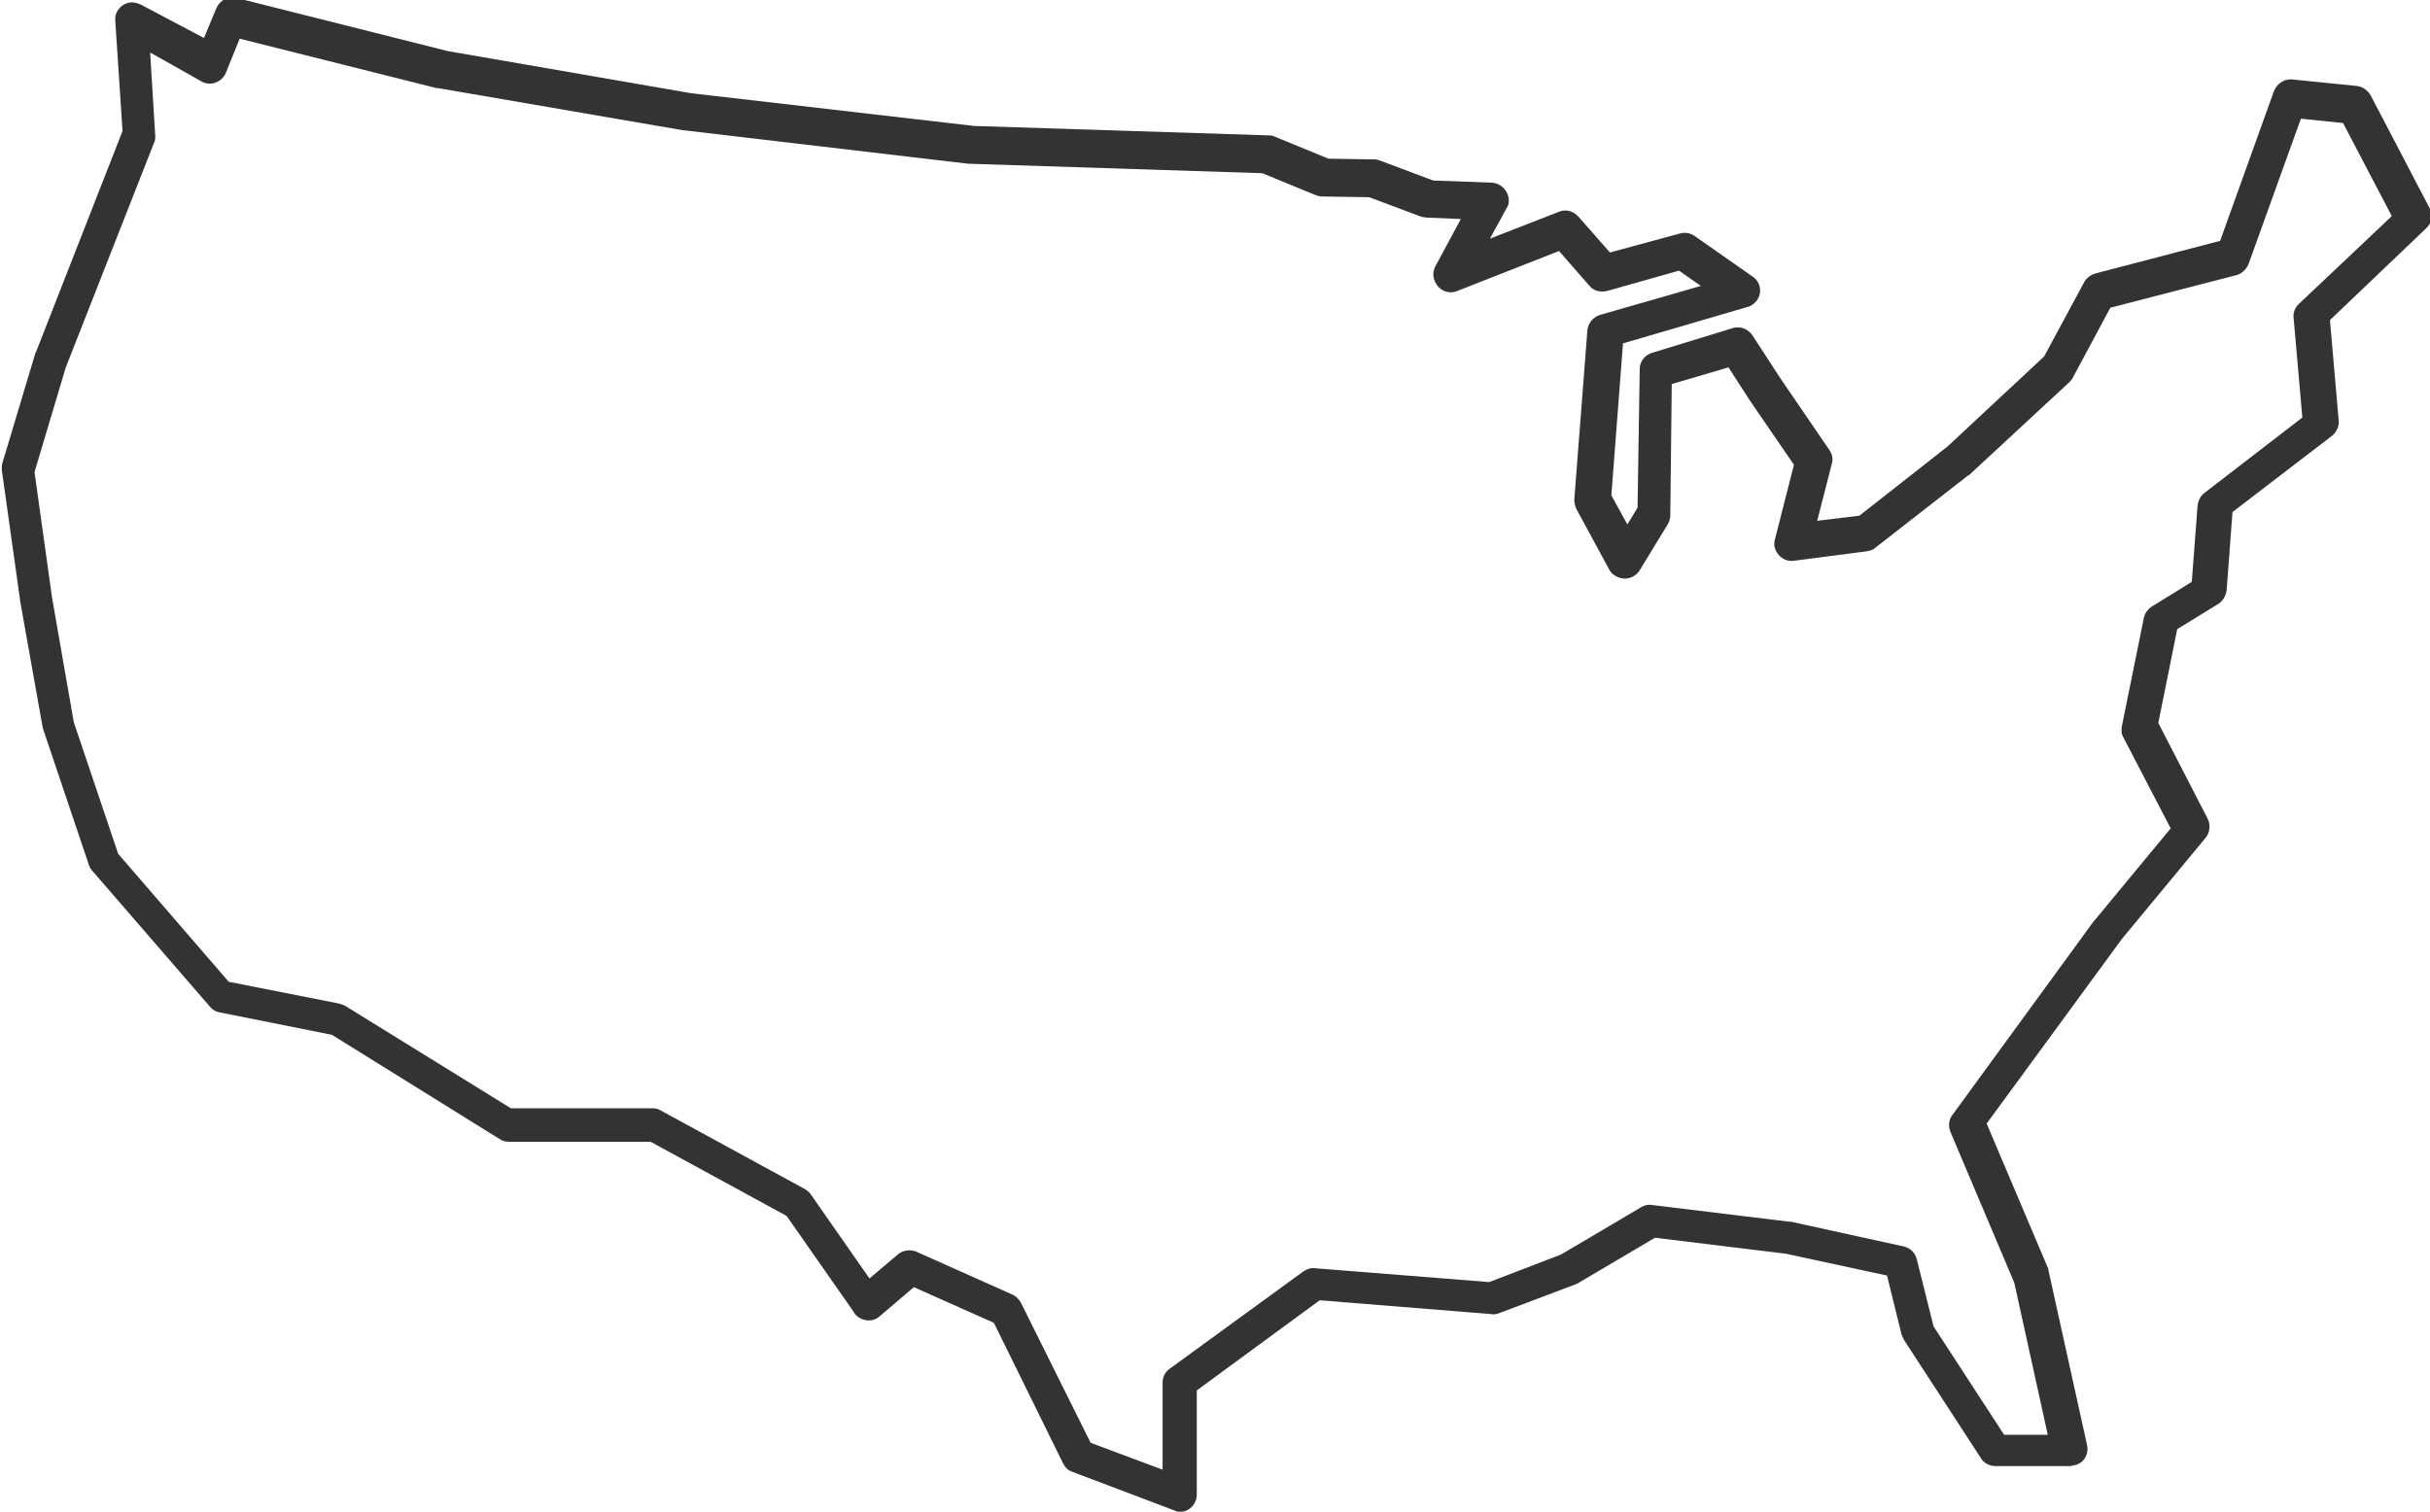 <?xml version="1.0" encoding="utf-8"?>
<!-- Generator: Adobe Illustrator 25.2.0, SVG Export Plug-In . SVG Version: 6.00 Build 0)  -->
<svg version="1.1" id="Layer_1" xmlns="http://www.w3.org/2000/svg" xmlns:xlink="http://www.w3.org/1999/xlink" x="0px" y="0px"
	 viewBox="0 0 334.1 207.9" style="enable-background:new 0 0 334.1 207.9;" xml:space="preserve">
<style type="text/css">
	.st0{fill:#333333;}
</style>
<g id="Group_59" transform="translate(-149.354 -281.777)">
	<path id="Path_52" class="st0" d="M311.6,489.7c-0.3,0-0.6-0.1-0.8-0.2l-14-5.3c-0.6-0.2-1-0.6-1.3-1.2l-9.5-19.3l-11-4.9l-4.7,4
		c-1,0.9-2.5,0.7-3.4-0.3c0-0.1-0.1-0.1-0.1-0.2l-9.3-13.3l-18.7-10.2l-19.5,0c-0.4,0-0.9-0.1-1.3-0.4l-23-14.3l-15.5-3.1
		c-0.5-0.1-1-0.4-1.3-0.8l-16.1-18.6c-0.2-0.2-0.4-0.5-0.5-0.8l-6.3-18.7c0-0.1-0.1-0.2-0.1-0.4l-3.1-17.4c0,0,0-0.1,0-0.1
		l-2.5-17.8c0-0.3,0-0.7,0.1-1l4.5-15c0-0.1,0-0.1,0.1-0.2l11.9-30.4l-1-15.2c-0.1-1.3,0.9-2.4,2.2-2.5c0.4,0,0.9,0.1,1.3,0.3
		l8.7,4.6l1.7-4.1c0.5-1.1,1.6-1.7,2.8-1.4l29,7.3l33.5,5.8l38.9,4.5l40.6,1.3c0.3,0,0.6,0.1,0.8,0.2l7.3,3l6.4,0.1
		c0.3,0,0.5,0.1,0.8,0.2l7.2,2.7l8.1,0.3c1.3,0.1,2.3,1.2,2.3,2.5c0,0.4-0.1,0.7-0.3,1l-2.3,4.2l9.5-3.7c0.9-0.4,2-0.1,2.7,0.7
		l4.3,4.9l9.6-2.6c0.7-0.2,1.4-0.1,2,0.3l8,5.6c1.1,0.7,1.4,2.2,0.6,3.3c-0.3,0.4-0.8,0.8-1.3,0.9l-17.1,5l-1.6,20.9l2.2,4l1.4-2.3
		l0.3-19.1c0-1,0.7-1.9,1.7-2.2l11.1-3.4c1-0.3,2.1,0.1,2.7,1l3.9,6l6.7,9.8c0.4,0.6,0.5,1.3,0.3,1.9l-2,7.8l5.8-0.7l12.1-9.5
		l13.3-12.4l5.5-10.2c0.3-0.6,0.9-1,1.5-1.2l17.2-4.5l7.4-20.6c0.4-1,1.4-1.7,2.5-1.6l8.9,0.9c0.8,0.1,1.5,0.6,1.9,1.3l8.1,15.5
		c0.5,0.9,0.3,2.1-0.5,2.8l-13.2,12.6l1.2,13.8c0.1,0.8-0.3,1.6-0.9,2.1l-13.7,10.5l-0.8,10.7c-0.1,0.8-0.5,1.5-1.1,1.9l-5.7,3.5
		l-2.6,12.9l6.8,13.2c0.4,0.8,0.3,1.9-0.3,2.6l-11.5,13.9l-18.6,25.4l8.4,19.8c0.1,0.1,0.1,0.3,0.1,0.4l5.3,24
		c0.3,1.3-0.5,2.6-1.8,2.8c-0.2,0-0.3,0.1-0.5,0.1h-10.3c-0.8,0-1.6-0.4-2-1.1l-10.6-16.3c-0.1-0.2-0.2-0.5-0.3-0.7l-2-8.1l-13.9-3
		l-18-2.2l-10.5,6.2c-0.1,0.1-0.2,0.1-0.4,0.2l-10.6,4c-0.3,0.1-0.7,0.2-1,0.1l-23.6-1.9L313.9,473l0,14.3
		C313.9,488.6,312.9,489.7,311.6,489.7C311.6,489.7,311.6,489.7,311.6,489.7L311.6,489.7z M299.3,480.2l9.9,3.7l0-12
		c0-0.8,0.4-1.5,1-1.9l18.4-13.4c0.5-0.3,1-0.5,1.6-0.4l23.9,1.9l9.9-3.8l11-6.5c0.5-0.3,1-0.4,1.5-0.3l18.9,2.3c0.1,0,0.1,0,0.2,0
		l15.5,3.4c0.9,0.2,1.6,0.9,1.8,1.8l2.3,9.2l9.7,14.9h6l-4.6-20.9l-8.8-20.8c-0.3-0.8-0.2-1.7,0.3-2.3l19.4-26.6
		c0,0,0.1-0.1,0.1-0.1l10.5-12.7l-6.5-12.5c-0.3-0.5-0.3-1-0.2-1.6l3-14.8c0.1-0.6,0.5-1.2,1.1-1.6l5.5-3.4l0.8-10.5
		c0.1-0.7,0.4-1.3,0.9-1.7l13.5-10.4l-1.2-13.7c-0.1-0.7,0.2-1.4,0.7-1.9l12.8-12.1l-6.7-12.8l-5.8-0.6l-7.2,20
		c-0.3,0.7-0.9,1.3-1.6,1.5l-17.4,4.5l-5.2,9.7c-0.1,0.2-0.3,0.4-0.5,0.6l-13.7,12.7c-0.1,0-0.1,0.1-0.2,0.1l-12.7,9.9
		c-0.3,0.3-0.7,0.4-1.2,0.5l-10,1.3c-1.3,0.2-2.5-0.8-2.7-2.1c0-0.3,0-0.6,0.1-0.9l2.6-10.2l-6.1-8.9c0,0,0,0,0,0l-2.9-4.5l-7.8,2.3
		l-0.2,18c0,0.4-0.1,0.8-0.3,1.2l-3.9,6.4c-0.7,1.1-2.1,1.5-3.3,0.8c-0.4-0.2-0.7-0.5-0.9-0.9l-4.5-8.3c-0.2-0.4-0.3-0.9-0.3-1.3
		l1.8-23.3c0.1-1,0.8-1.8,1.7-2.1l13.9-4l-3-2.1l-9.9,2.8c-0.9,0.2-1.8,0-2.4-0.7l-4.2-4.8l-14,5.5c-1.2,0.5-2.6-0.1-3.1-1.4
		c-0.3-0.7-0.2-1.4,0.1-2l3.5-6.5l-4.7-0.2c-0.3,0-0.5-0.1-0.7-0.1l-7.2-2.7l-6.5-0.1c-0.3,0-0.6-0.1-0.9-0.2l-7.3-3l-40.2-1.3
		c-0.1,0-0.1,0-0.2,0l-39.1-4.6c0,0-0.1,0-0.1,0l-33.7-5.8c-0.1,0-0.1,0-0.2,0l-27.1-6.8l-1.9,4.7c-0.5,1.2-1.9,1.8-3.1,1.3
		c-0.1,0-0.1-0.1-0.2-0.1L170,289l0.7,11.5c0,0.3,0,0.7-0.2,1l-12.1,30.8l-4.3,14.4l2.4,17.2l3,17.2l6.1,18.1l15.2,17.6l15.2,3
		c0.3,0.1,0.6,0.2,0.8,0.3l22.8,14.1l19.5,0c0.4,0,0.8,0.1,1.1,0.3l19.8,10.8c0.3,0.2,0.6,0.4,0.8,0.7l8.1,11.6l3.9-3.3
		c0.7-0.6,1.7-0.7,2.5-0.4l13.2,5.9c0.5,0.2,0.9,0.6,1.2,1.1L299.3,480.2z"/>
</g>
</svg>
